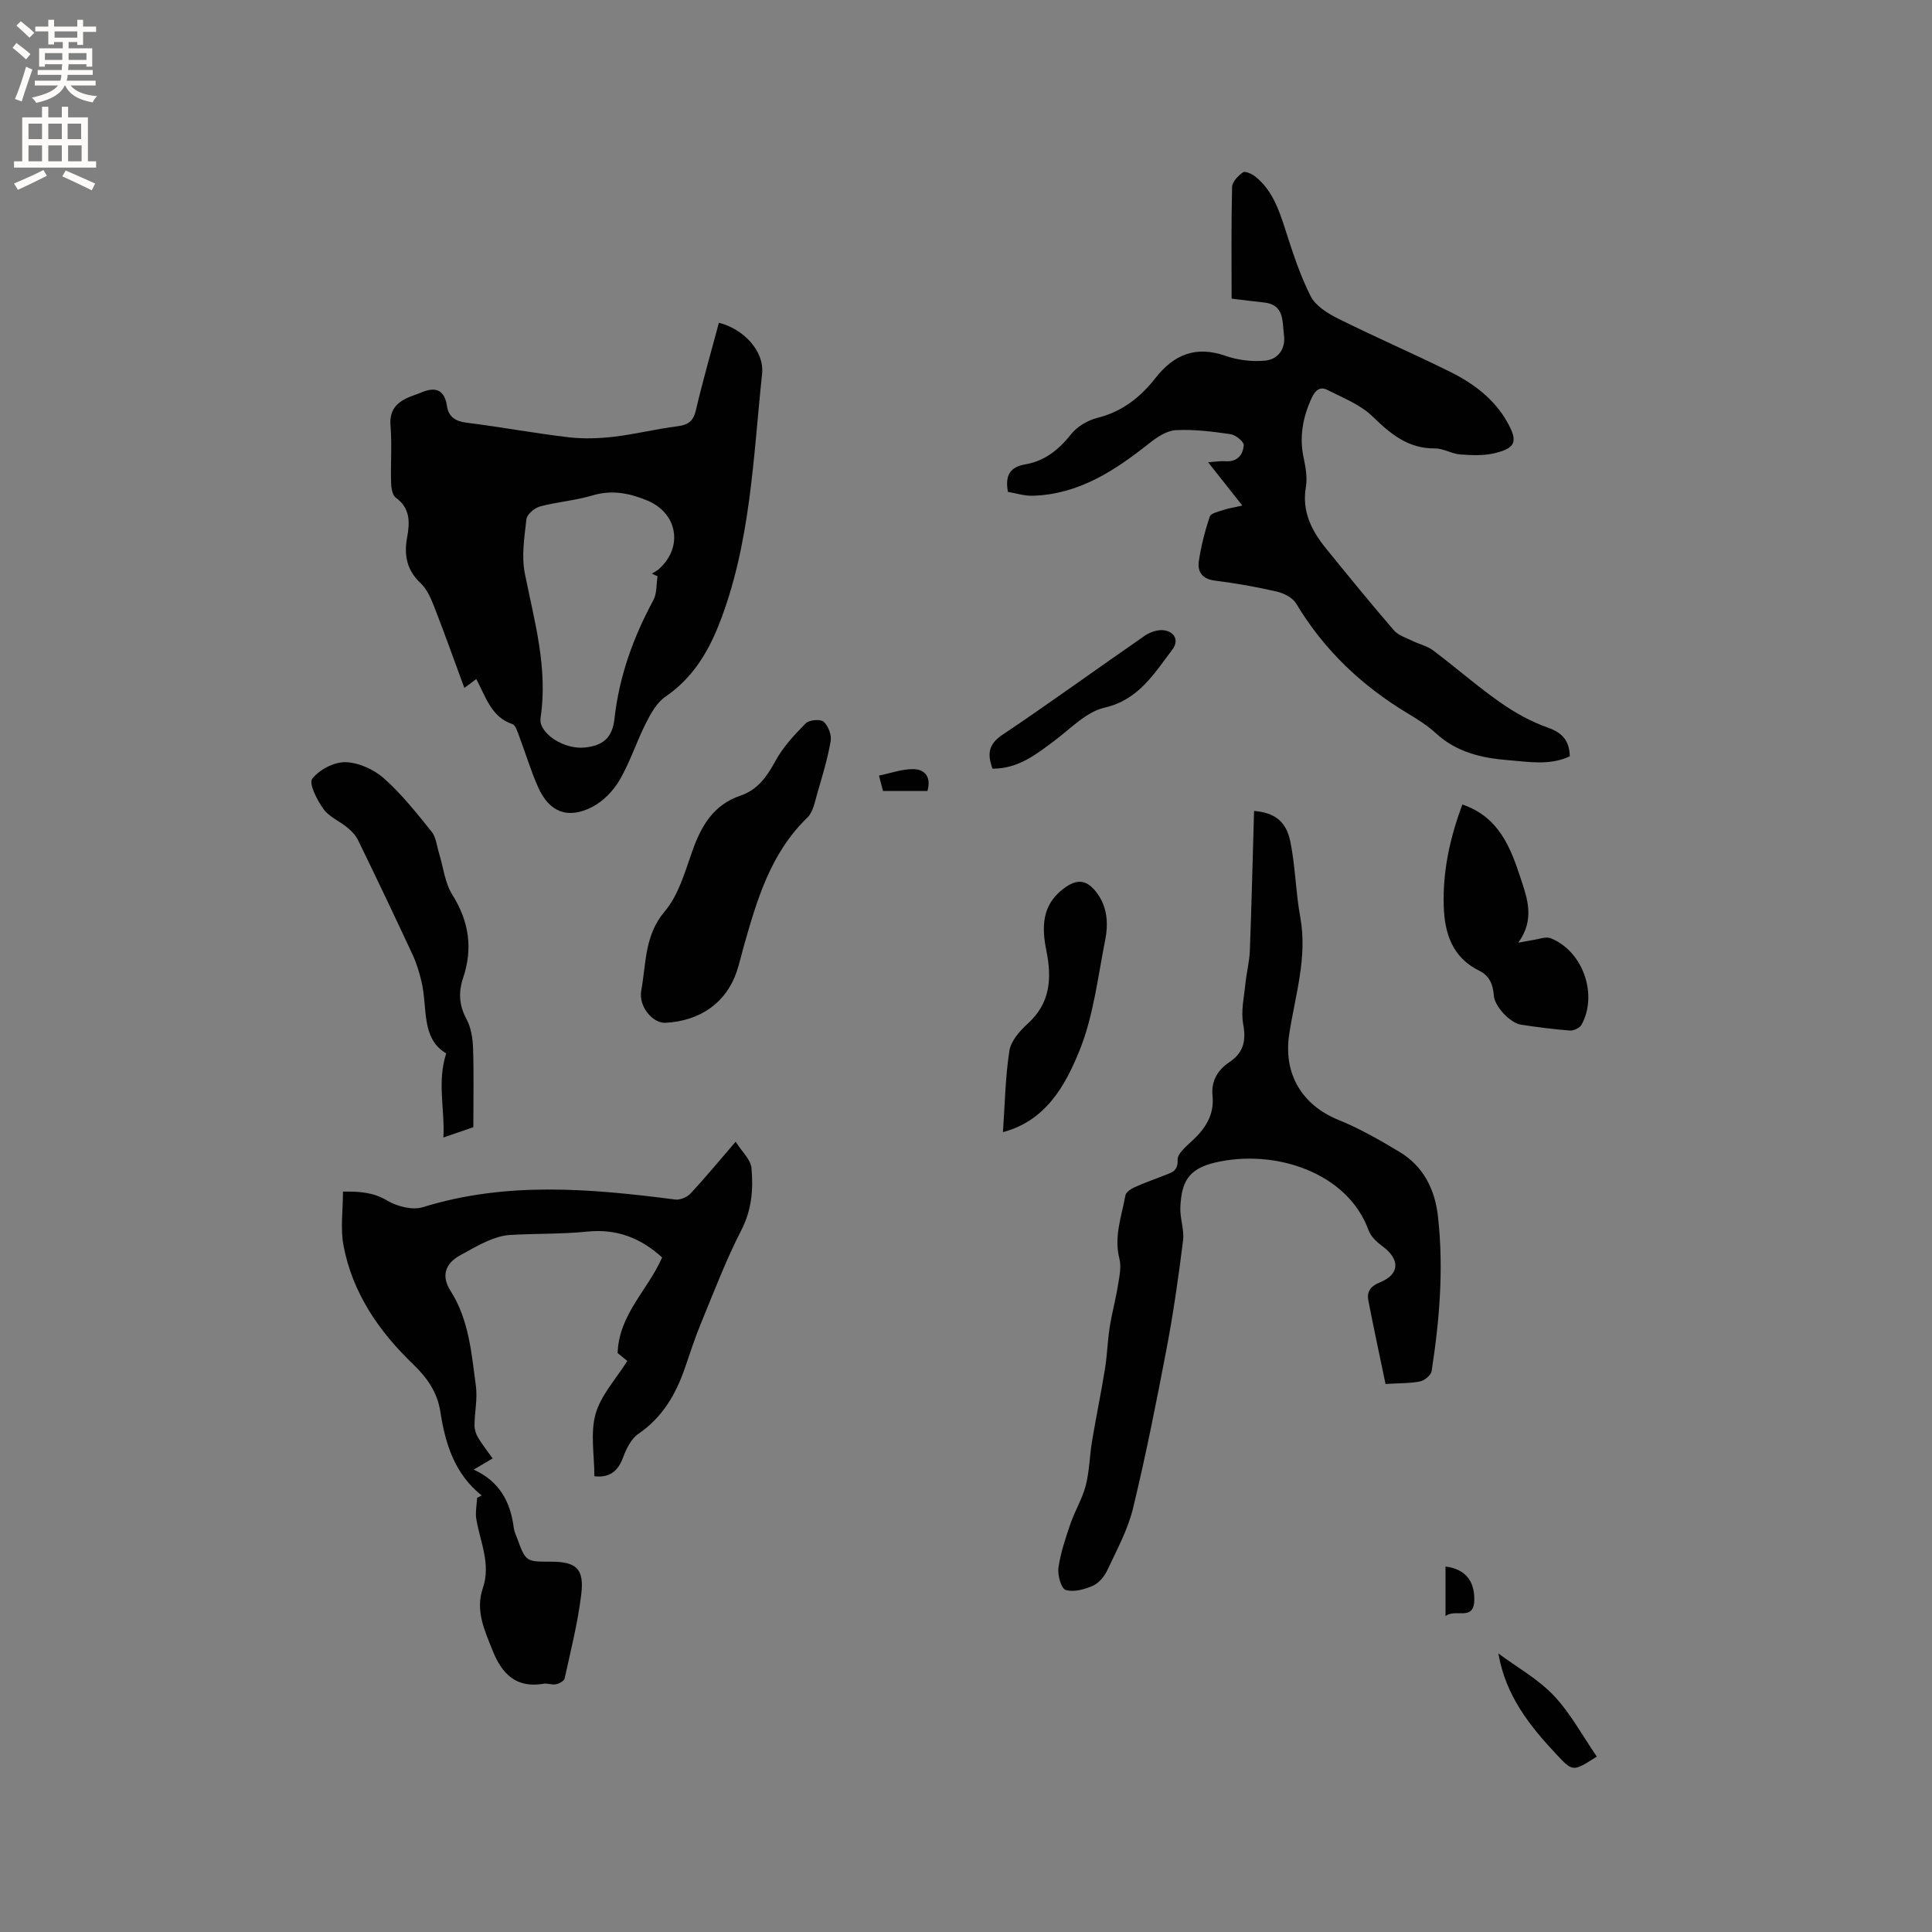 <svg enable-background="new 0 0 400 400" viewBox="0 0 400 400" xmlns="http://www.w3.org/2000/svg"><rect x="0" y="0" width="400" height="400" fill="#808080" stroke="none"/><g fill="#010102"><path d="m98.61 140.59c-.92.69-1.58 1.18-2.47 1.84-2.12-5.75-4.1-11.32-6.25-16.83-.68-1.73-1.5-3.62-2.81-4.86-2.87-2.71-3.47-5.82-2.79-9.48.57-3.09.69-6.03-2.36-8.24-.71-.51-.93-2.05-.96-3.13-.11-3.92.2-7.87-.12-11.76-.26-3.12 1.17-4.74 3.71-5.85.87-.38 1.79-.65 2.66-1.02 2.9-1.23 4.8-.63 5.31 2.77.35 2.32 1.76 3.19 4.11 3.49 7.04.88 14.02 2.18 21.07 3.01 3.09.36 6.3.25 9.4-.11 4.41-.52 8.76-1.61 13.16-2.17 2.22-.28 3.28-1.05 3.81-3.34 1.42-6.07 3.15-12.06 4.76-18.08 5.04 1.24 9.45 5.81 8.94 10.59-1.86 17.54-2.37 35.36-9.01 52.08-2.35 5.9-5.59 11.04-11.01 14.75-1.76 1.21-3 3.43-4.01 5.42-1.96 3.87-3.28 8.07-5.45 11.8-1.31 2.25-3.42 4.44-5.71 5.61-5.04 2.59-8.87 1.06-11.16-4.06-1.55-3.47-2.63-7.14-3.98-10.7-.33-.87-.7-2.17-1.35-2.39-4.38-1.48-5.48-5.56-7.49-9.34zm37.53-21.29c-.39-.17-.78-.35-1.17-.52.53-.35 1.11-.64 1.57-1.07 4.96-4.57 3.68-11.51-2.54-14.09-3.7-1.53-7.33-2.25-11.36-1.04-3.52 1.06-7.28 1.32-10.85 2.28-1.13.3-2.68 1.63-2.8 2.64-.43 3.74-1.05 7.67-.32 11.28 1.97 9.84 4.79 19.52 3.26 29.73-.08.51-.05 1.09.13 1.56 1.1 2.8 5.42 5.05 8.94 4.7 3.79-.37 5.78-1.96 6.22-5.96.97-8.76 3.87-16.8 8.03-24.51.78-1.41.62-3.32.89-5z"/><path d="m254.99 61.83c0-7.46-.09-15.3.1-23.12.03-1.06 1.25-2.34 2.26-3.03.47-.32 1.91.35 2.62.93 3.35 2.73 4.74 6.58 6.03 10.57 1.54 4.79 3.09 9.65 5.34 14.12 1.02 2.03 3.55 3.59 5.73 4.68 7.67 3.82 15.55 7.22 23.22 11.03 4.78 2.38 9.05 5.56 11.76 10.36 2.25 4 1.82 5.38-2.56 6.45-2.28.56-4.78.44-7.16.27-1.76-.13-3.49-1.26-5.22-1.25-5.57.06-9.19-2.97-12.94-6.62-2.53-2.46-6.14-3.86-9.39-5.51-1.4-.71-2.42 0-3.16 1.58-1.9 4.07-2.66 8.18-1.69 12.63.42 1.94.76 4.05.43 5.97-.85 5.08 1.24 9.05 4.23 12.73 4.61 5.68 9.23 11.35 14 16.88.92 1.07 2.55 1.55 3.89 2.21 1.39.69 3.01 1.03 4.22 1.94 4.66 3.5 9.05 7.37 13.81 10.71 3.05 2.15 6.43 4.05 9.94 5.28 3.09 1.09 4.47 2.76 4.56 5.95-4.17 1.95-8.52 1.13-12.8.79-5.44-.43-10.63-1.63-14.87-5.52-1.7-1.56-3.7-2.85-5.69-4.04-9.62-5.75-17.51-13.2-23.3-22.87-.73-1.21-2.53-2.13-4-2.47-4.22-.97-8.51-1.73-12.82-2.27-2.64-.33-3.65-1.84-3.32-4.05.46-3.12 1.26-6.21 2.25-9.2.23-.7 1.81-1.03 2.82-1.37 1.04-.35 2.15-.52 3.93-.92-2.62-3.32-4.69-5.93-7.08-8.96 1.57-.11 2.6-.3 3.61-.22 2.47.18 3.64-1.37 3.76-3.35.04-.73-1.69-2.1-2.74-2.25-3.74-.54-7.56-1.03-11.32-.83-1.89.1-3.91 1.46-5.5 2.72-7.15 5.67-14.61 10.58-24.13 10.86-1.73.05-3.49-.53-5.13-.8-.62-3.35.39-5.15 3.56-5.69 4.05-.69 6.97-3.04 9.52-6.25 1.26-1.59 3.44-2.89 5.43-3.38 5.13-1.28 8.9-4.25 12.05-8.27 3.78-4.83 8.34-6.73 14.47-4.58 2.57.9 5.54 1.25 8.25.99 2.66-.26 4.26-2.46 3.87-5.3-.38-2.74.17-6.26-4.1-6.73-2.3-.24-4.6-.54-6.74-.8z"/><path d="m286.86 286.54c-1.19-5.73-2.43-11.47-3.55-17.23-.36-1.86.38-2.99 2.37-3.8 4.17-1.69 4.23-4.78.51-7.51-1.15-.85-2.39-2.01-2.85-3.3-4.31-11.9-19.33-16.93-31.79-14-5.71 1.35-6.92 4.22-7.17 9.2-.12 2.3.84 4.68.56 6.94-.93 7.43-1.98 14.86-3.38 22.22-2.12 11.13-4.32 22.25-6.99 33.26-1.08 4.44-3.37 8.62-5.33 12.81-.6 1.27-1.74 2.64-2.97 3.18-1.73.76-3.98 1.39-5.63.87-.94-.3-1.71-3.09-1.5-4.6.44-3.09 1.47-6.13 2.49-9.11.92-2.7 2.47-5.2 3.17-7.94.77-3 .79-6.17 1.31-9.24.83-4.96 1.86-9.9 2.66-14.86.46-2.88.54-5.83.99-8.71s1.24-5.71 1.7-8.59c.29-1.82.74-3.82.3-5.52-1.18-4.58.47-8.8 1.24-13.11.12-.68 1.18-1.37 1.96-1.72 2.02-.92 4.13-1.64 6.2-2.46 1.44-.57 2.76-.86 2.65-3.2-.06-1.25 1.75-2.76 2.96-3.88 2.77-2.55 4.67-5.4 4.27-9.36-.31-3.05 1.05-5.33 3.48-6.96 2.93-1.97 3.52-4.43 2.87-7.89-.5-2.67.18-5.58.46-8.37.23-2.3.84-4.58.92-6.88.36-9.62.59-19.25.87-28.88 4.12.32 6.63 2.05 7.5 6.3 1.06 5.16 1.12 10.52 2.07 15.71 1.52 8.33-1.07 16.2-2.29 24.2-1.24 8.14 2.54 14.66 10.25 17.78 4.37 1.77 8.52 4.16 12.57 6.59 4.97 2.99 7.35 7.73 7.98 13.41 1.2 10.73.33 21.38-1.32 31.99-.13.84-1.46 1.93-2.39 2.13-2.02.41-4.17.34-7.15.53z"/><path d="m99.72 309.62c-5.59-4.46-7.53-10.7-8.54-17.29-.63-4.11-2.75-7.09-5.68-9.91-7.07-6.8-12.52-14.73-14.38-24.53-.67-3.53-.11-7.3-.11-11.18 3.47-.04 6.25.13 9.13 1.84 2.06 1.23 5.26 2.06 7.42 1.38 17.32-5.37 34.74-3.84 52.24-1.58 1.01.13 2.46-.49 3.18-1.26 3.03-3.25 5.85-6.68 9.33-10.71 1.29 2.05 3.1 3.67 3.27 5.44.41 4.38.07 8.67-2.11 12.9-3.18 6.18-5.65 12.73-8.31 19.17-1.25 3.03-2.27 6.15-3.33 9.26-1.89 5.52-4.67 10.3-9.67 13.72-1.48 1.01-2.49 3.07-3.15 4.86-1.08 2.95-2.89 4.27-5.95 3.91 0-4.35-.87-8.91.25-12.9 1.1-3.9 4.23-7.23 6.57-10.97-.87-.71-1.66-1.35-2.01-1.63.28-8.03 6.24-13.01 9.22-19.8-4.38-3.97-9.32-5.98-15.47-5.35-5.34.54-10.74.38-16.11.7-1.57.1-3.18.65-4.64 1.28-1.93.83-3.75 1.92-5.6 2.93-3.17 1.73-3.91 4.35-2.02 7.3 3.85 6.03 4.37 12.98 5.28 19.77.35 2.63-.26 5.38-.29 8.07-.01.86.28 1.83.72 2.57.86 1.44 1.92 2.76 3.04 4.34-1.29.76-2.43 1.43-3.93 2.32 5.37 2.43 7.63 6.72 8.3 12.06.09.72.42 1.42.68 2.11 1.81 4.89 1.81 4.89 7.01 4.89 5.24 0 6.93 1.44 6.28 6.78-.71 5.86-2.17 11.62-3.44 17.4-.11.53-1.12 1.06-1.8 1.2-.79.17-1.71-.25-2.52-.11-5.73.98-8.67-2.03-10.62-6.94-1.65-4.16-3.58-8.23-2-12.82 1.72-5.01-.54-9.56-1.34-14.3-.24-1.42.09-2.94.16-4.42.32-.18.63-.34.94-.5z"/><path d="m137.78 211.76c-2.57.14-5.64-3.32-5.01-6.72 1.03-5.55.63-11.37 4.85-16.34 2.81-3.31 4.15-8.02 5.64-12.28 1.86-5.31 4.36-9.77 10.06-11.7 3.52-1.19 5.44-3.9 7.19-7.11 1.58-2.91 3.94-5.46 6.29-7.84.71-.72 3.04-.94 3.72-.35.96.84 1.68 2.75 1.46 4.02-.62 3.6-1.69 7.13-2.72 10.65-.53 1.8-.88 3.99-2.1 5.18-7.62 7.35-10.43 16.99-13.18 26.69-.49 1.73-.88 3.49-1.45 5.2-2.17 6.4-7.5 10.21-14.75 10.6z"/><path d="m98 233.37c-1.66.57-3.62 1.25-6.2 2.14.32-5.92-1.34-11.42.58-17.42-5.24-3.08-3.83-9.42-5.1-14.8-.45-1.92-1.03-3.85-1.86-5.64-3.69-7.94-7.46-15.84-11.29-23.71-.48-.98-1.32-1.86-2.17-2.57-1.63-1.35-3.81-2.23-4.98-3.86-1.32-1.83-3.08-5.28-2.34-6.26 1.44-1.89 4.53-3.51 6.89-3.45 2.72.07 5.88 1.51 7.96 3.35 3.67 3.26 6.78 7.2 9.88 11.05.92 1.14 1.05 2.92 1.52 4.42.89 2.89 1.2 6.14 2.75 8.61 3.48 5.54 4.29 11.13 2.24 17.25-.98 2.92-.85 5.64.69 8.49.95 1.76 1.3 4 1.37 6.05.18 5.28.06 10.58.06 16.35z"/><path d="m314.34 195.18c1-.18 2-.4 3-.55 1.25-.18 2.71-.78 3.74-.37 6.64 2.67 9.8 11.63 6.36 17.9-.37.67-1.63 1.26-2.42 1.2-3.37-.25-6.73-.71-10.08-1.2-2.26-.33-5.5-3.79-5.66-6.04s-.86-4.08-3.02-5.14c-5.56-2.75-7.18-7.7-7.35-13.4-.22-7.17 1.25-14.02 3.86-21.02 7.63 2.6 10.02 9.02 12.11 15.41 1.29 3.98 2.97 8.33-.54 13.21z"/><path d="m207.65 234.4c.4-5.7.48-11.33 1.33-16.83.32-2.05 2.15-4.14 3.81-5.64 4.69-4.25 5-9.4 3.86-15.05-.99-4.88-.99-9.48 3.55-12.9 2.77-2.09 4.8-1.94 6.92.92 2.18 2.94 2.36 6.38 1.7 9.73-1.53 7.66-2.41 15.64-5.29 22.8-2.92 7.22-6.92 14.58-15.88 16.97z"/><path d="m205.49 159.15c-1.09-3.02-.9-5.05 2.08-7.04 9.95-6.66 19.63-13.72 29.49-20.52 1.09-.75 2.75-1.3 4-1.09 2.24.37 3.04 2.21 1.63 4.04-3.79 4.95-6.9 10.33-14.03 11.98-3.82.88-7.07 4.41-10.45 6.92-3.75 2.78-7.39 5.71-12.72 5.71z"/><path d="m330.6 363.68c-4.96 3.18-4.96 3.17-8.38-.48-5.54-5.91-10.51-12.16-12-20.87 3.87 2.87 8.22 5.29 11.48 8.73 3.49 3.7 5.97 8.36 8.9 12.62z"/><path d="m299.28 324.33c4 .52 6.01 2.87 5.96 6.91-.06 4.53-3.92 1.71-5.96 3.36 0-3.65 0-6.86 0-10.27z"/><path d="m192.01 163.77c-3.02 0-6.06 0-9.19 0-.22-.82-.43-1.63-.84-3.19 2.46-.5 4.81-1.38 7.14-1.34 2.49.04 3.7 1.76 2.89 4.53z"/></g><path d="m2.6 9.9.8-1c.9.7 1.9 1.4 2.9 2.3l-.9 1.1c-1.1-1-2-1.8-2.8-2.4zm.5 10.6c.9-2.1 1.6-4.3 2.3-6.7.4.2.8.4 1.3.6-.7 2.1-1.5 4.3-2.2 6.6zm.3-15.2.9-.9c1 .8 2 1.6 2.8 2.4l-1 1c-.9-.9-1.8-1.7-2.7-2.5zm12.6-1.2h1.2v1.4h2.7v1.1h-2.7v2.7h-1.2v-.6h-1.8v1.3h4.9v3.8h-1.2v-.5h-3.7c0 .4-.1.9-.1 1.2h5.1v1h-5.2c0 .5-.1.9-.2 1.2h6v1h-5.2c1.1 1.3 2.9 2 5.5 2.2-.4.4-.7.8-.9 1.3-2.9-.5-4.8-1.6-5.7-3.5h-.1c-.8 1.7-2.7 2.9-5.9 3.6-.2-.4-.6-.8-.9-1.1 2.8-.6 4.6-1.4 5.4-2.5h-4.8v-1h5.3c.1-.3.2-.7.2-1.2h-4.9v-1h5c0-.4 0-.8.1-1.2h-3.6v.5h-1.2v-3.8h4.9v-1.3h-1.8v.5h-1.2v-2.7h-2.7v-1h2.7v-1.4h1.2v1.4h4.8zm-6.7 8.3h3.6c0-.4 0-.9 0-1.4h-3.6zm1.9-4.6h4.8v-1.3h-4.7v1.3zm6.7 3.2h-3.7v1.4h3.7z" fill="#fcfbfa"/><path d="m8.7 22.1h1.3v2.2h2.8v-2.2h1.3v2.2h4.1v9.1h1.7v1.3h-17v-1.3h1.7v-9.1h4.1zm.3 13.1.7 1.2c-1.8.9-3.8 1.9-6 2.9-.2-.4-.5-.8-.8-1.3 2.3-1 4.4-1.9 6.1-2.8zm-3.1-6.4h2.8v-3.2h-2.8zm0 4.6h2.8v-3.3h-2.8zm4.1-4.6h2.8v-3.2h-2.8zm0 4.6h2.8v-3.3h-2.8zm3.6 1.9c2.1.9 4.1 1.8 6.1 2.7l-.7 1.4c-2.2-1.1-4.2-2-6.1-2.9zm3.2-9.7h-2.8v3.2h2.8zm-2.7 7.8h2.8v-3.3h-2.8z" fill="#fcfbfa"/></svg>